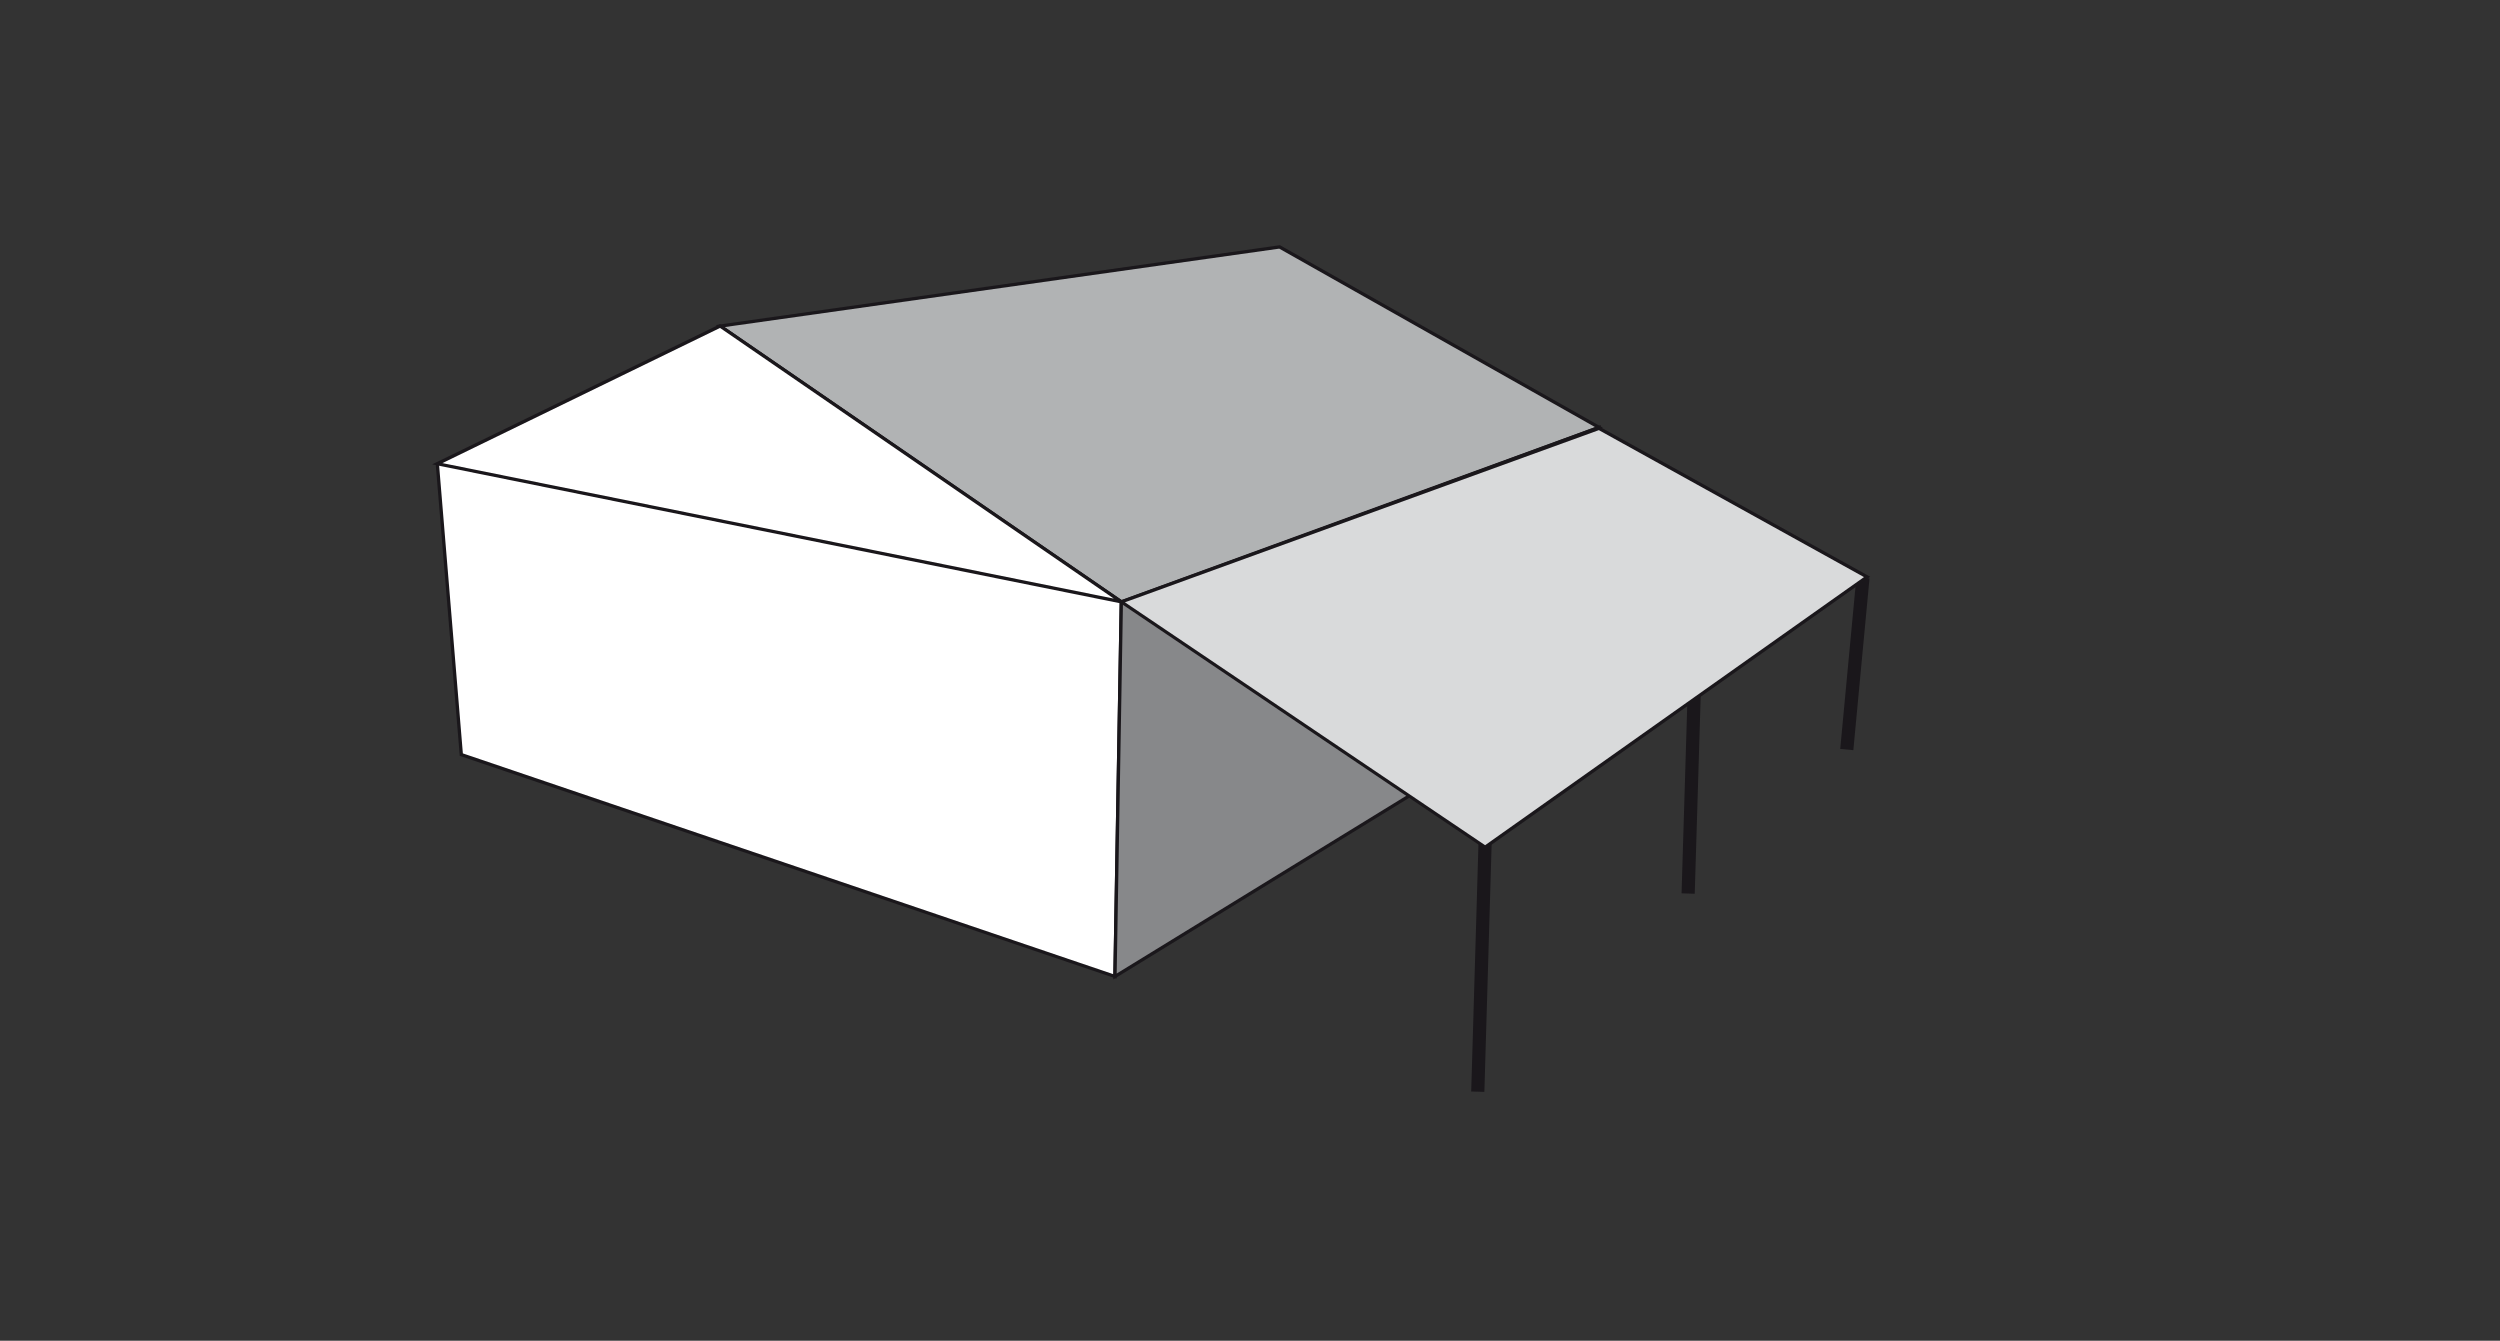 <?xml version="1.0" encoding="UTF-8"?> <svg xmlns="http://www.w3.org/2000/svg" id="Calque_2" viewBox="0 0 303.33 162.67"><rect x="0" y="0" width="303.33" height="162.67" fill="#333333" stroke="none"/><defs><style> .cls-1 { fill: #fff; } .cls-2 { fill: #1a171b; } .cls-3 { fill: #d9dadb; } .cls-4 { fill: #87888a; } .cls-5 { fill: #b1b3b4; } </style></defs><rect class="cls-2" x="192.77" y="95.17" width="24.91" height="1.6" transform="translate(103.08 298.2) rotate(-88.27)"></rect><g><polygon class="cls-5" points="87.37 39.57 155.26 29.96 194.01 51.86 136.05 73.02 87.37 39.57"></polygon><path class="cls-2" d="M136.03,73.25l-.09-.06-49.11-33.75,68.46-9.69.06.03,39.13,22.11-58.46,21.35ZM87.91,39.69l48.17,33.11,57.45-20.98-38.32-21.65-67.31,9.52Z"></path></g><rect class="cls-2" x="214.57" y="79.71" width="20.94" height="1.6" transform="translate(123.8 297.02) rotate(-84.62)"></rect><rect class="cls-2" x="164.52" y="116.43" width="30.46" height="1.6" transform="translate(57.3 293.47) rotate(-88.32)"></rect><g><polyline class="cls-1" points="53.06 56.27 55.97 91.56 135.28 118.47 136.05 73.02"></polyline><polygon class="cls-2" points="135.47 118.75 135.22 118.66 55.78 91.71 55.77 91.58 52.86 56.29 53.26 56.25 56.16 91.41 135.08 118.2 135.85 73.02 136.25 73.03 135.47 118.75"></polygon></g><g><polygon class="cls-1" points="53.06 56.27 87.37 39.57 136.05 73.02 53.06 56.27"></polygon><path class="cls-2" d="M136.97,73.41l-84.54-17.07,34.95-17.02,49.59,34.08ZM53.68,56.19l81.46,16.44-47.78-32.84-33.68,16.4Z"></path></g><g><polygon class="cls-4" points="136.05 73.16 135.28 118.47 192.13 83.58 194.01 51.86 136.05 73.16"></polygon><path class="cls-2" d="M135.07,118.84l.78-45.82.13-.05,58.25-21.4-1.9,32.13-.09.05-57.16,35.09ZM136.25,73.3l-.76,44.82,56.45-34.65,1.85-31.31-57.54,21.15Z"></path></g><g><polygon class="cls-3" points="136.05 73.02 194 51.97 226.53 69.99 180.19 102.79 136.05 73.02"></polygon><path class="cls-2" d="M180.2,103.03l-.11-.08-44.46-29.98.37-.13,58.04-21.09,32.88,18.23-.26.18-46.45,32.87ZM136.49,73.08l43.7,29.47,45.97-32.53-32.17-17.83-57.5,20.89Z"></path></g></svg> 